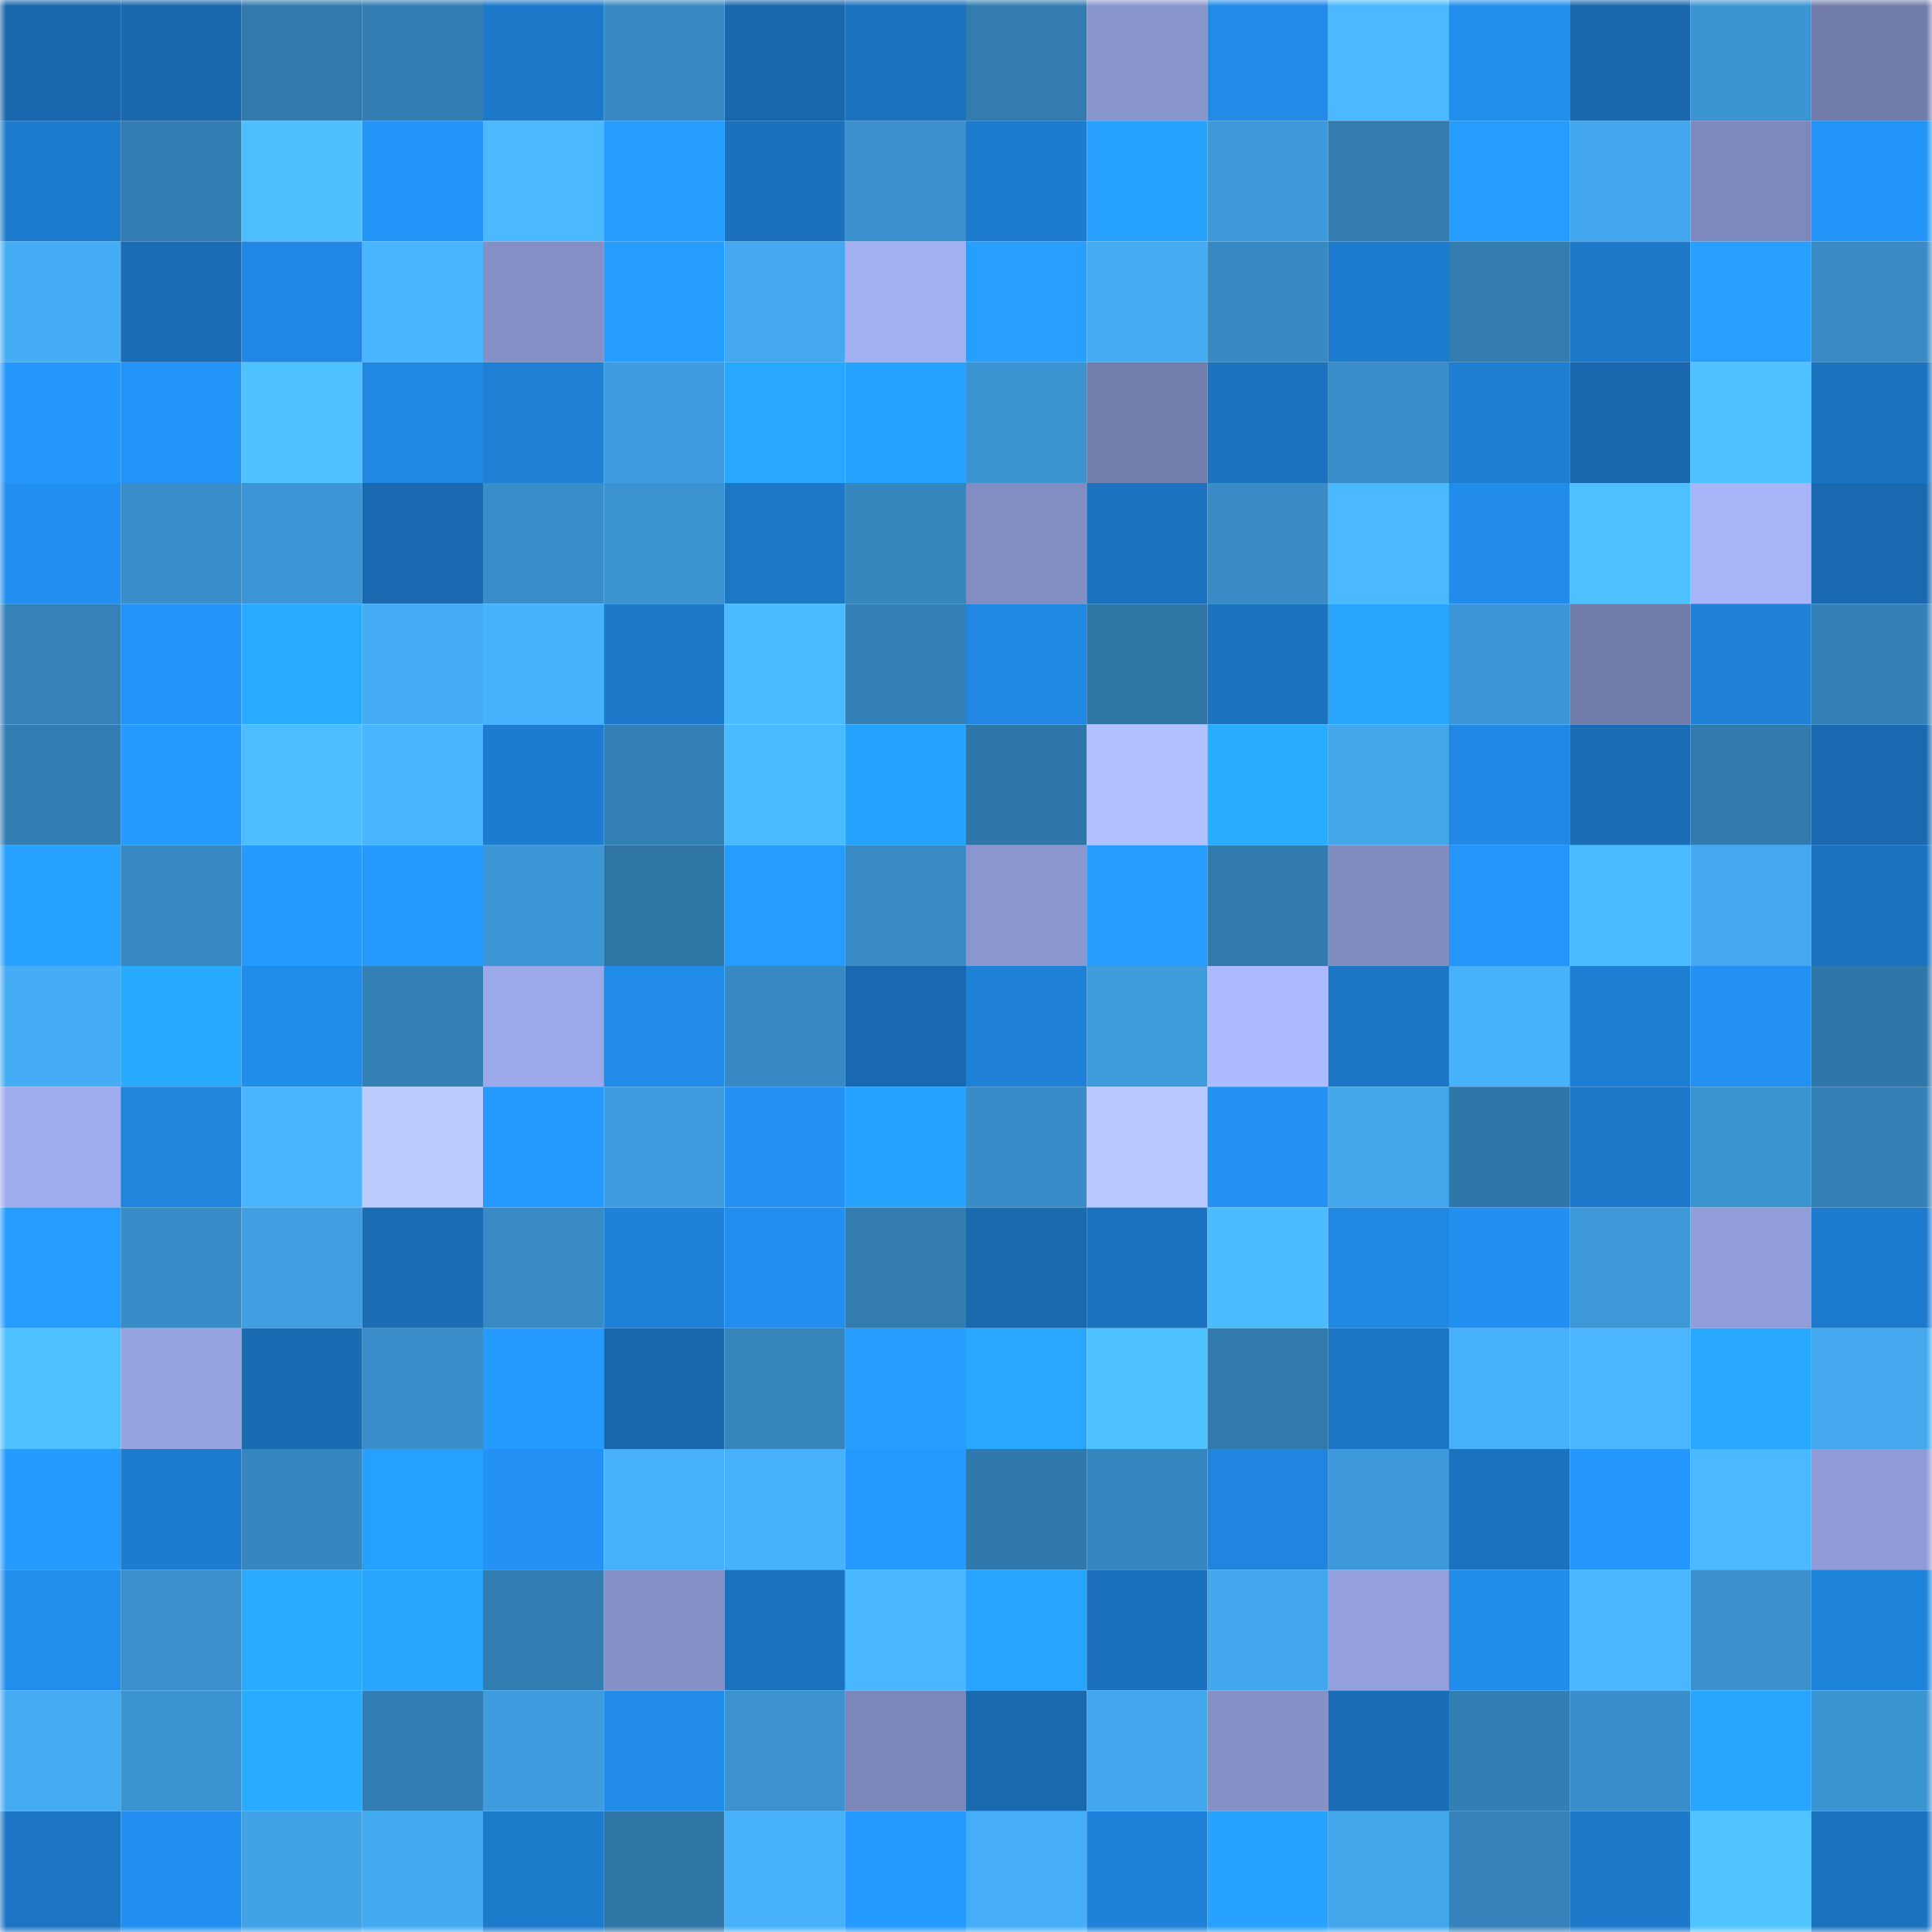 <svg viewBox="0 0 160 160" fill="none" role="img" xmlns="http://www.w3.org/2000/svg" width="240" height="240" name="ens%2C516898.eth"><mask id="1158711274" mask-type="alpha" maskUnits="userSpaceOnUse" x="0" y="0" width="160" height="160"><rect width="160" height="160" fill="#FFFFFF"></rect></mask><g mask="url(#1158711274)"><rect x="0" y="0" width="10" height="10" fill="#1968ae"></rect><rect x="10" y="0" width="10" height="10" fill="#1968ae"></rect><rect x="20" y="0" width="10" height="10" fill="#317aad"></rect><rect x="30" y="0" width="10" height="10" fill="#337eb3"></rect><rect x="40" y="0" width="10" height="10" fill="#1d79c9"></rect><rect x="50" y="0" width="10" height="10" fill="#3789c3"></rect><rect x="60" y="0" width="10" height="10" fill="#1968ae"></rect><rect x="70" y="0" width="10" height="10" fill="#1b72be"></rect><rect x="80" y="0" width="10" height="10" fill="#327cb0"></rect><rect x="90" y="0" width="10" height="10" fill="#8995cd"></rect><rect x="100" y="0" width="10" height="10" fill="#218be7"></rect><rect x="110" y="0" width="10" height="10" fill="#4ab9ff"></rect><rect x="120" y="0" width="10" height="10" fill="#228eed"></rect><rect x="130" y="0" width="10" height="10" fill="#1968ae"></rect><rect x="140" y="0" width="10" height="10" fill="#3c95d3"></rect><rect x="150" y="0" width="10" height="10" fill="#727cab"></rect><rect x="0" y="10" width="10" height="10" fill="#1d7bcd"></rect><rect x="10" y="10" width="10" height="10" fill="#327db2"></rect><rect x="20" y="10" width="10" height="10" fill="#4dbfff"></rect><rect x="30" y="10" width="10" height="10" fill="#2395f9"></rect><rect x="40" y="10" width="10" height="10" fill="#4ab9ff"></rect><rect x="50" y="10" width="10" height="10" fill="#259dff"></rect><rect x="60" y="10" width="10" height="10" fill="#1b71bd"></rect><rect x="70" y="10" width="10" height="10" fill="#3a90cc"></rect><rect x="80" y="10" width="10" height="10" fill="#1d7ccf"></rect><rect x="90" y="10" width="10" height="10" fill="#27a3ff"></rect><rect x="100" y="10" width="10" height="10" fill="#3d99d9"></rect><rect x="110" y="10" width="10" height="10" fill="#327cb0"></rect><rect x="120" y="10" width="10" height="10" fill="#259dff"></rect><rect x="130" y="10" width="10" height="10" fill="#43a7ed"></rect><rect x="140" y="10" width="10" height="10" fill="#7d88bc"></rect><rect x="150" y="10" width="10" height="10" fill="#2395f9"></rect><rect x="0" y="20" width="10" height="10" fill="#45adf6"></rect><rect x="10" y="20" width="10" height="10" fill="#1a6db5"></rect><rect x="20" y="20" width="10" height="10" fill="#2088e4"></rect><rect x="30" y="20" width="10" height="10" fill="#48b5ff"></rect><rect x="40" y="20" width="10" height="10" fill="#848fc5"></rect><rect x="50" y="20" width="10" height="10" fill="#259dff"></rect><rect x="60" y="20" width="10" height="10" fill="#43a8ef"></rect><rect x="70" y="20" width="10" height="10" fill="#a2b0f2"></rect><rect x="80" y="20" width="10" height="10" fill="#269fff"></rect><rect x="90" y="20" width="10" height="10" fill="#45acf4"></rect><rect x="100" y="20" width="10" height="10" fill="#3789c3"></rect><rect x="110" y="20" width="10" height="10" fill="#1d7bcd"></rect><rect x="120" y="20" width="10" height="10" fill="#327cb0"></rect><rect x="130" y="20" width="10" height="10" fill="#1d7acb"></rect><rect x="140" y="20" width="10" height="10" fill="#269fff"></rect><rect x="150" y="20" width="10" height="10" fill="#388bc5"></rect><rect x="0" y="30" width="10" height="10" fill="#2498fd"></rect><rect x="10" y="30" width="10" height="10" fill="#2394f7"></rect><rect x="20" y="30" width="10" height="10" fill="#4ec1ff"></rect><rect x="30" y="30" width="10" height="10" fill="#2088e3"></rect><rect x="40" y="30" width="10" height="10" fill="#1e7fd3"></rect><rect x="50" y="30" width="10" height="10" fill="#3f9ddf"></rect><rect x="60" y="30" width="10" height="10" fill="#28a7ff"></rect><rect x="70" y="30" width="10" height="10" fill="#26a2ff"></rect><rect x="80" y="30" width="10" height="10" fill="#3c95d3"></rect><rect x="90" y="30" width="10" height="10" fill="#747ead"></rect><rect x="100" y="30" width="10" height="10" fill="#1b73c0"></rect><rect x="110" y="30" width="10" height="10" fill="#398dc8"></rect><rect x="120" y="30" width="10" height="10" fill="#1e7ed2"></rect><rect x="130" y="30" width="10" height="10" fill="#1968ae"></rect><rect x="140" y="30" width="10" height="10" fill="#4ec3ff"></rect><rect x="150" y="30" width="10" height="10" fill="#1b72be"></rect><rect x="0" y="40" width="10" height="10" fill="#2290f0"></rect><rect x="10" y="40" width="10" height="10" fill="#398eca"></rect><rect x="20" y="40" width="10" height="10" fill="#3c96d5"></rect><rect x="30" y="40" width="10" height="10" fill="#1969b0"></rect><rect x="40" y="40" width="10" height="10" fill="#398eca"></rect><rect x="50" y="40" width="10" height="10" fill="#3b93d1"></rect><rect x="60" y="40" width="10" height="10" fill="#1c77c7"></rect><rect x="70" y="40" width="10" height="10" fill="#3686be"></rect><rect x="80" y="40" width="10" height="10" fill="#828dc2"></rect><rect x="90" y="40" width="10" height="10" fill="#1b73c0"></rect><rect x="100" y="40" width="10" height="10" fill="#388bc5"></rect><rect x="110" y="40" width="10" height="10" fill="#4ab9ff"></rect><rect x="120" y="40" width="10" height="10" fill="#218cea"></rect><rect x="130" y="40" width="10" height="10" fill="#4dc0ff"></rect><rect x="140" y="40" width="10" height="10" fill="#a6b4f8"></rect><rect x="150" y="40" width="10" height="10" fill="#1969b0"></rect><rect x="0" y="50" width="10" height="10" fill="#3482b8"></rect><rect x="10" y="50" width="10" height="10" fill="#2394f7"></rect><rect x="20" y="50" width="10" height="10" fill="#29acff"></rect><rect x="30" y="50" width="10" height="10" fill="#45adf6"></rect><rect x="40" y="50" width="10" height="10" fill="#47b2fd"></rect><rect x="50" y="50" width="10" height="10" fill="#1d7acb"></rect><rect x="60" y="50" width="10" height="10" fill="#4bbbff"></rect><rect x="70" y="50" width="10" height="10" fill="#3481b7"></rect><rect x="80" y="50" width="10" height="10" fill="#2088e3"></rect><rect x="90" y="50" width="10" height="10" fill="#2f76a7"></rect><rect x="100" y="50" width="10" height="10" fill="#1b72be"></rect><rect x="110" y="50" width="10" height="10" fill="#28a6ff"></rect><rect x="120" y="50" width="10" height="10" fill="#3c95d4"></rect><rect x="130" y="50" width="10" height="10" fill="#717baa"></rect><rect x="140" y="50" width="10" height="10" fill="#1f81d7"></rect><rect x="150" y="50" width="10" height="10" fill="#3481b7"></rect><rect x="0" y="60" width="10" height="10" fill="#327db1"></rect><rect x="10" y="60" width="10" height="10" fill="#259aff"></rect><rect x="20" y="60" width="10" height="10" fill="#4cbeff"></rect><rect x="30" y="60" width="10" height="10" fill="#48b5ff"></rect><rect x="40" y="60" width="10" height="10" fill="#1e7cd0"></rect><rect x="50" y="60" width="10" height="10" fill="#3380b5"></rect><rect x="60" y="60" width="10" height="10" fill="#4bbbff"></rect><rect x="70" y="60" width="10" height="10" fill="#26a2ff"></rect><rect x="80" y="60" width="10" height="10" fill="#3077a9"></rect><rect x="90" y="60" width="10" height="10" fill="#b1c0ff"></rect><rect x="100" y="60" width="10" height="10" fill="#29aeff"></rect><rect x="110" y="60" width="10" height="10" fill="#43a6eb"></rect><rect x="120" y="60" width="10" height="10" fill="#2189e5"></rect><rect x="130" y="60" width="10" height="10" fill="#1a6db5"></rect><rect x="140" y="60" width="10" height="10" fill="#317baf"></rect><rect x="150" y="60" width="10" height="10" fill="#1969b0"></rect><rect x="0" y="70" width="10" height="10" fill="#27a3ff"></rect><rect x="10" y="70" width="10" height="10" fill="#3789c3"></rect><rect x="20" y="70" width="10" height="10" fill="#259aff"></rect><rect x="30" y="70" width="10" height="10" fill="#259bff"></rect><rect x="40" y="70" width="10" height="10" fill="#3d97d7"></rect><rect x="50" y="70" width="10" height="10" fill="#2f76a7"></rect><rect x="60" y="70" width="10" height="10" fill="#259cff"></rect><rect x="70" y="70" width="10" height="10" fill="#388bc5"></rect><rect x="80" y="70" width="10" height="10" fill="#8a96cf"></rect><rect x="90" y="70" width="10" height="10" fill="#259dff"></rect><rect x="100" y="70" width="10" height="10" fill="#317baf"></rect><rect x="110" y="70" width="10" height="10" fill="#818cc1"></rect><rect x="120" y="70" width="10" height="10" fill="#2496fa"></rect><rect x="130" y="70" width="10" height="10" fill="#4bbbff"></rect><rect x="140" y="70" width="10" height="10" fill="#44a9f1"></rect><rect x="150" y="70" width="10" height="10" fill="#1b72be"></rect><rect x="0" y="80" width="10" height="10" fill="#45adf6"></rect><rect x="10" y="80" width="10" height="10" fill="#28aaff"></rect><rect x="20" y="80" width="10" height="10" fill="#218deb"></rect><rect x="30" y="80" width="10" height="10" fill="#3481b7"></rect><rect x="40" y="80" width="10" height="10" fill="#9ca9e9"></rect><rect x="50" y="80" width="10" height="10" fill="#218be8"></rect><rect x="60" y="80" width="10" height="10" fill="#3789c3"></rect><rect x="70" y="80" width="10" height="10" fill="#1969b0"></rect><rect x="80" y="80" width="10" height="10" fill="#1e80d6"></rect><rect x="90" y="80" width="10" height="10" fill="#3e9bdc"></rect><rect x="100" y="80" width="10" height="10" fill="#acbbff"></rect><rect x="110" y="80" width="10" height="10" fill="#1c76c6"></rect><rect x="120" y="80" width="10" height="10" fill="#47b1fb"></rect><rect x="130" y="80" width="10" height="10" fill="#1e7ed2"></rect><rect x="140" y="80" width="10" height="10" fill="#2291f2"></rect><rect x="150" y="80" width="10" height="10" fill="#3077a9"></rect><rect x="0" y="90" width="10" height="10" fill="#9eabec"></rect><rect x="10" y="90" width="10" height="10" fill="#1f85dd"></rect><rect x="20" y="90" width="10" height="10" fill="#49b5ff"></rect><rect x="30" y="90" width="10" height="10" fill="#bcccff"></rect><rect x="40" y="90" width="10" height="10" fill="#2499ff"></rect><rect x="50" y="90" width="10" height="10" fill="#3f9ddf"></rect><rect x="60" y="90" width="10" height="10" fill="#2392f4"></rect><rect x="70" y="90" width="10" height="10" fill="#26a2ff"></rect><rect x="80" y="90" width="10" height="10" fill="#388dc8"></rect><rect x="90" y="90" width="10" height="10" fill="#b8c8ff"></rect><rect x="100" y="90" width="10" height="10" fill="#2291f2"></rect><rect x="110" y="90" width="10" height="10" fill="#43a6eb"></rect><rect x="120" y="90" width="10" height="10" fill="#3077a9"></rect><rect x="130" y="90" width="10" height="10" fill="#1d7acb"></rect><rect x="140" y="90" width="10" height="10" fill="#3b93d0"></rect><rect x="150" y="90" width="10" height="10" fill="#3481b7"></rect><rect x="0" y="100" width="10" height="10" fill="#259dff"></rect><rect x="10" y="100" width="10" height="10" fill="#388cc7"></rect><rect x="20" y="100" width="10" height="10" fill="#409ee1"></rect><rect x="30" y="100" width="10" height="10" fill="#1a6cb3"></rect><rect x="40" y="100" width="10" height="10" fill="#378ac4"></rect><rect x="50" y="100" width="10" height="10" fill="#1f82da"></rect><rect x="60" y="100" width="10" height="10" fill="#228ff0"></rect><rect x="70" y="100" width="10" height="10" fill="#327cb0"></rect><rect x="80" y="100" width="10" height="10" fill="#1969ae"></rect><rect x="90" y="100" width="10" height="10" fill="#1b73c0"></rect><rect x="100" y="100" width="10" height="10" fill="#4bbcff"></rect><rect x="110" y="100" width="10" height="10" fill="#2088e3"></rect><rect x="120" y="100" width="10" height="10" fill="#2290f1"></rect><rect x="130" y="100" width="10" height="10" fill="#3d98d8"></rect><rect x="140" y="100" width="10" height="10" fill="#909dd8"></rect><rect x="150" y="100" width="10" height="10" fill="#1d7bcd"></rect><rect x="0" y="110" width="10" height="10" fill="#4dc0ff"></rect><rect x="10" y="110" width="10" height="10" fill="#97a4e2"></rect><rect x="20" y="110" width="10" height="10" fill="#196bb2"></rect><rect x="30" y="110" width="10" height="10" fill="#398dc8"></rect><rect x="40" y="110" width="10" height="10" fill="#259bff"></rect><rect x="50" y="110" width="10" height="10" fill="#1968ae"></rect><rect x="60" y="110" width="10" height="10" fill="#3584bb"></rect><rect x="70" y="110" width="10" height="10" fill="#259eff"></rect><rect x="80" y="110" width="10" height="10" fill="#28a7ff"></rect><rect x="90" y="110" width="10" height="10" fill="#4ec2ff"></rect><rect x="100" y="110" width="10" height="10" fill="#317aad"></rect><rect x="110" y="110" width="10" height="10" fill="#1c76c6"></rect><rect x="120" y="110" width="10" height="10" fill="#47b0fa"></rect><rect x="130" y="110" width="10" height="10" fill="#49b6ff"></rect><rect x="140" y="110" width="10" height="10" fill="#28a8ff"></rect><rect x="150" y="110" width="10" height="10" fill="#44a8ef"></rect><rect x="0" y="120" width="10" height="10" fill="#259aff"></rect><rect x="10" y="120" width="10" height="10" fill="#1d7ccf"></rect><rect x="20" y="120" width="10" height="10" fill="#3687bf"></rect><rect x="30" y="120" width="10" height="10" fill="#26a0ff"></rect><rect x="40" y="120" width="10" height="10" fill="#2392f4"></rect><rect x="50" y="120" width="10" height="10" fill="#47b1fb"></rect><rect x="60" y="120" width="10" height="10" fill="#47b1fb"></rect><rect x="70" y="120" width="10" height="10" fill="#2499ff"></rect><rect x="80" y="120" width="10" height="10" fill="#3079ac"></rect><rect x="90" y="120" width="10" height="10" fill="#3687c0"></rect><rect x="100" y="120" width="10" height="10" fill="#2085df"></rect><rect x="110" y="120" width="10" height="10" fill="#3e99da"></rect><rect x="120" y="120" width="10" height="10" fill="#1b73c0"></rect><rect x="130" y="120" width="10" height="10" fill="#2498fe"></rect><rect x="140" y="120" width="10" height="10" fill="#4ab9ff"></rect><rect x="150" y="120" width="10" height="10" fill="#8f9bd6"></rect><rect x="0" y="130" width="10" height="10" fill="#228eed"></rect><rect x="10" y="130" width="10" height="10" fill="#3a91ce"></rect><rect x="20" y="130" width="10" height="10" fill="#29abff"></rect><rect x="30" y="130" width="10" height="10" fill="#28a6ff"></rect><rect x="40" y="130" width="10" height="10" fill="#327db2"></rect><rect x="50" y="130" width="10" height="10" fill="#8490c6"></rect><rect x="60" y="130" width="10" height="10" fill="#1b72be"></rect><rect x="70" y="130" width="10" height="10" fill="#49b7ff"></rect><rect x="80" y="130" width="10" height="10" fill="#27a4ff"></rect><rect x="90" y="130" width="10" height="10" fill="#1b71bd"></rect><rect x="100" y="130" width="10" height="10" fill="#43a7ee"></rect><rect x="110" y="130" width="10" height="10" fill="#94a0dd"></rect><rect x="120" y="130" width="10" height="10" fill="#218deb"></rect><rect x="130" y="130" width="10" height="10" fill="#49b6ff"></rect><rect x="140" y="130" width="10" height="10" fill="#3a91ce"></rect><rect x="150" y="130" width="10" height="10" fill="#1f84db"></rect><rect x="0" y="140" width="10" height="10" fill="#45abf3"></rect><rect x="10" y="140" width="10" height="10" fill="#3b93d1"></rect><rect x="20" y="140" width="10" height="10" fill="#29acff"></rect><rect x="30" y="140" width="10" height="10" fill="#337eb3"></rect><rect x="40" y="140" width="10" height="10" fill="#3f9ddf"></rect><rect x="50" y="140" width="10" height="10" fill="#218be8"></rect><rect x="60" y="140" width="10" height="10" fill="#3b92cf"></rect><rect x="70" y="140" width="10" height="10" fill="#7c87b9"></rect><rect x="80" y="140" width="10" height="10" fill="#1969af"></rect><rect x="90" y="140" width="10" height="10" fill="#43a7ed"></rect><rect x="100" y="140" width="10" height="10" fill="#8490c6"></rect><rect x="110" y="140" width="10" height="10" fill="#1a6eb7"></rect><rect x="120" y="140" width="10" height="10" fill="#337fb5"></rect><rect x="130" y="140" width="10" height="10" fill="#398eca"></rect><rect x="140" y="140" width="10" height="10" fill="#27a5ff"></rect><rect x="150" y="140" width="10" height="10" fill="#3c95d3"></rect><rect x="0" y="150" width="10" height="10" fill="#1c75c4"></rect><rect x="10" y="150" width="10" height="10" fill="#228ff0"></rect><rect x="20" y="150" width="10" height="10" fill="#41a2e7"></rect><rect x="30" y="150" width="10" height="10" fill="#44abf2"></rect><rect x="40" y="150" width="10" height="10" fill="#1d7bcc"></rect><rect x="50" y="150" width="10" height="10" fill="#2f76a7"></rect><rect x="60" y="150" width="10" height="10" fill="#46b0f9"></rect><rect x="70" y="150" width="10" height="10" fill="#2499ff"></rect><rect x="80" y="150" width="10" height="10" fill="#46aef8"></rect><rect x="90" y="150" width="10" height="10" fill="#1f82da"></rect><rect x="100" y="150" width="10" height="10" fill="#27a2ff"></rect><rect x="110" y="150" width="10" height="10" fill="#43a6eb"></rect><rect x="120" y="150" width="10" height="10" fill="#3583ba"></rect><rect x="130" y="150" width="10" height="10" fill="#1d7acb"></rect><rect x="140" y="150" width="10" height="10" fill="#4fc4ff"></rect><rect x="150" y="150" width="10" height="10" fill="#1b72be"></rect></g></svg>